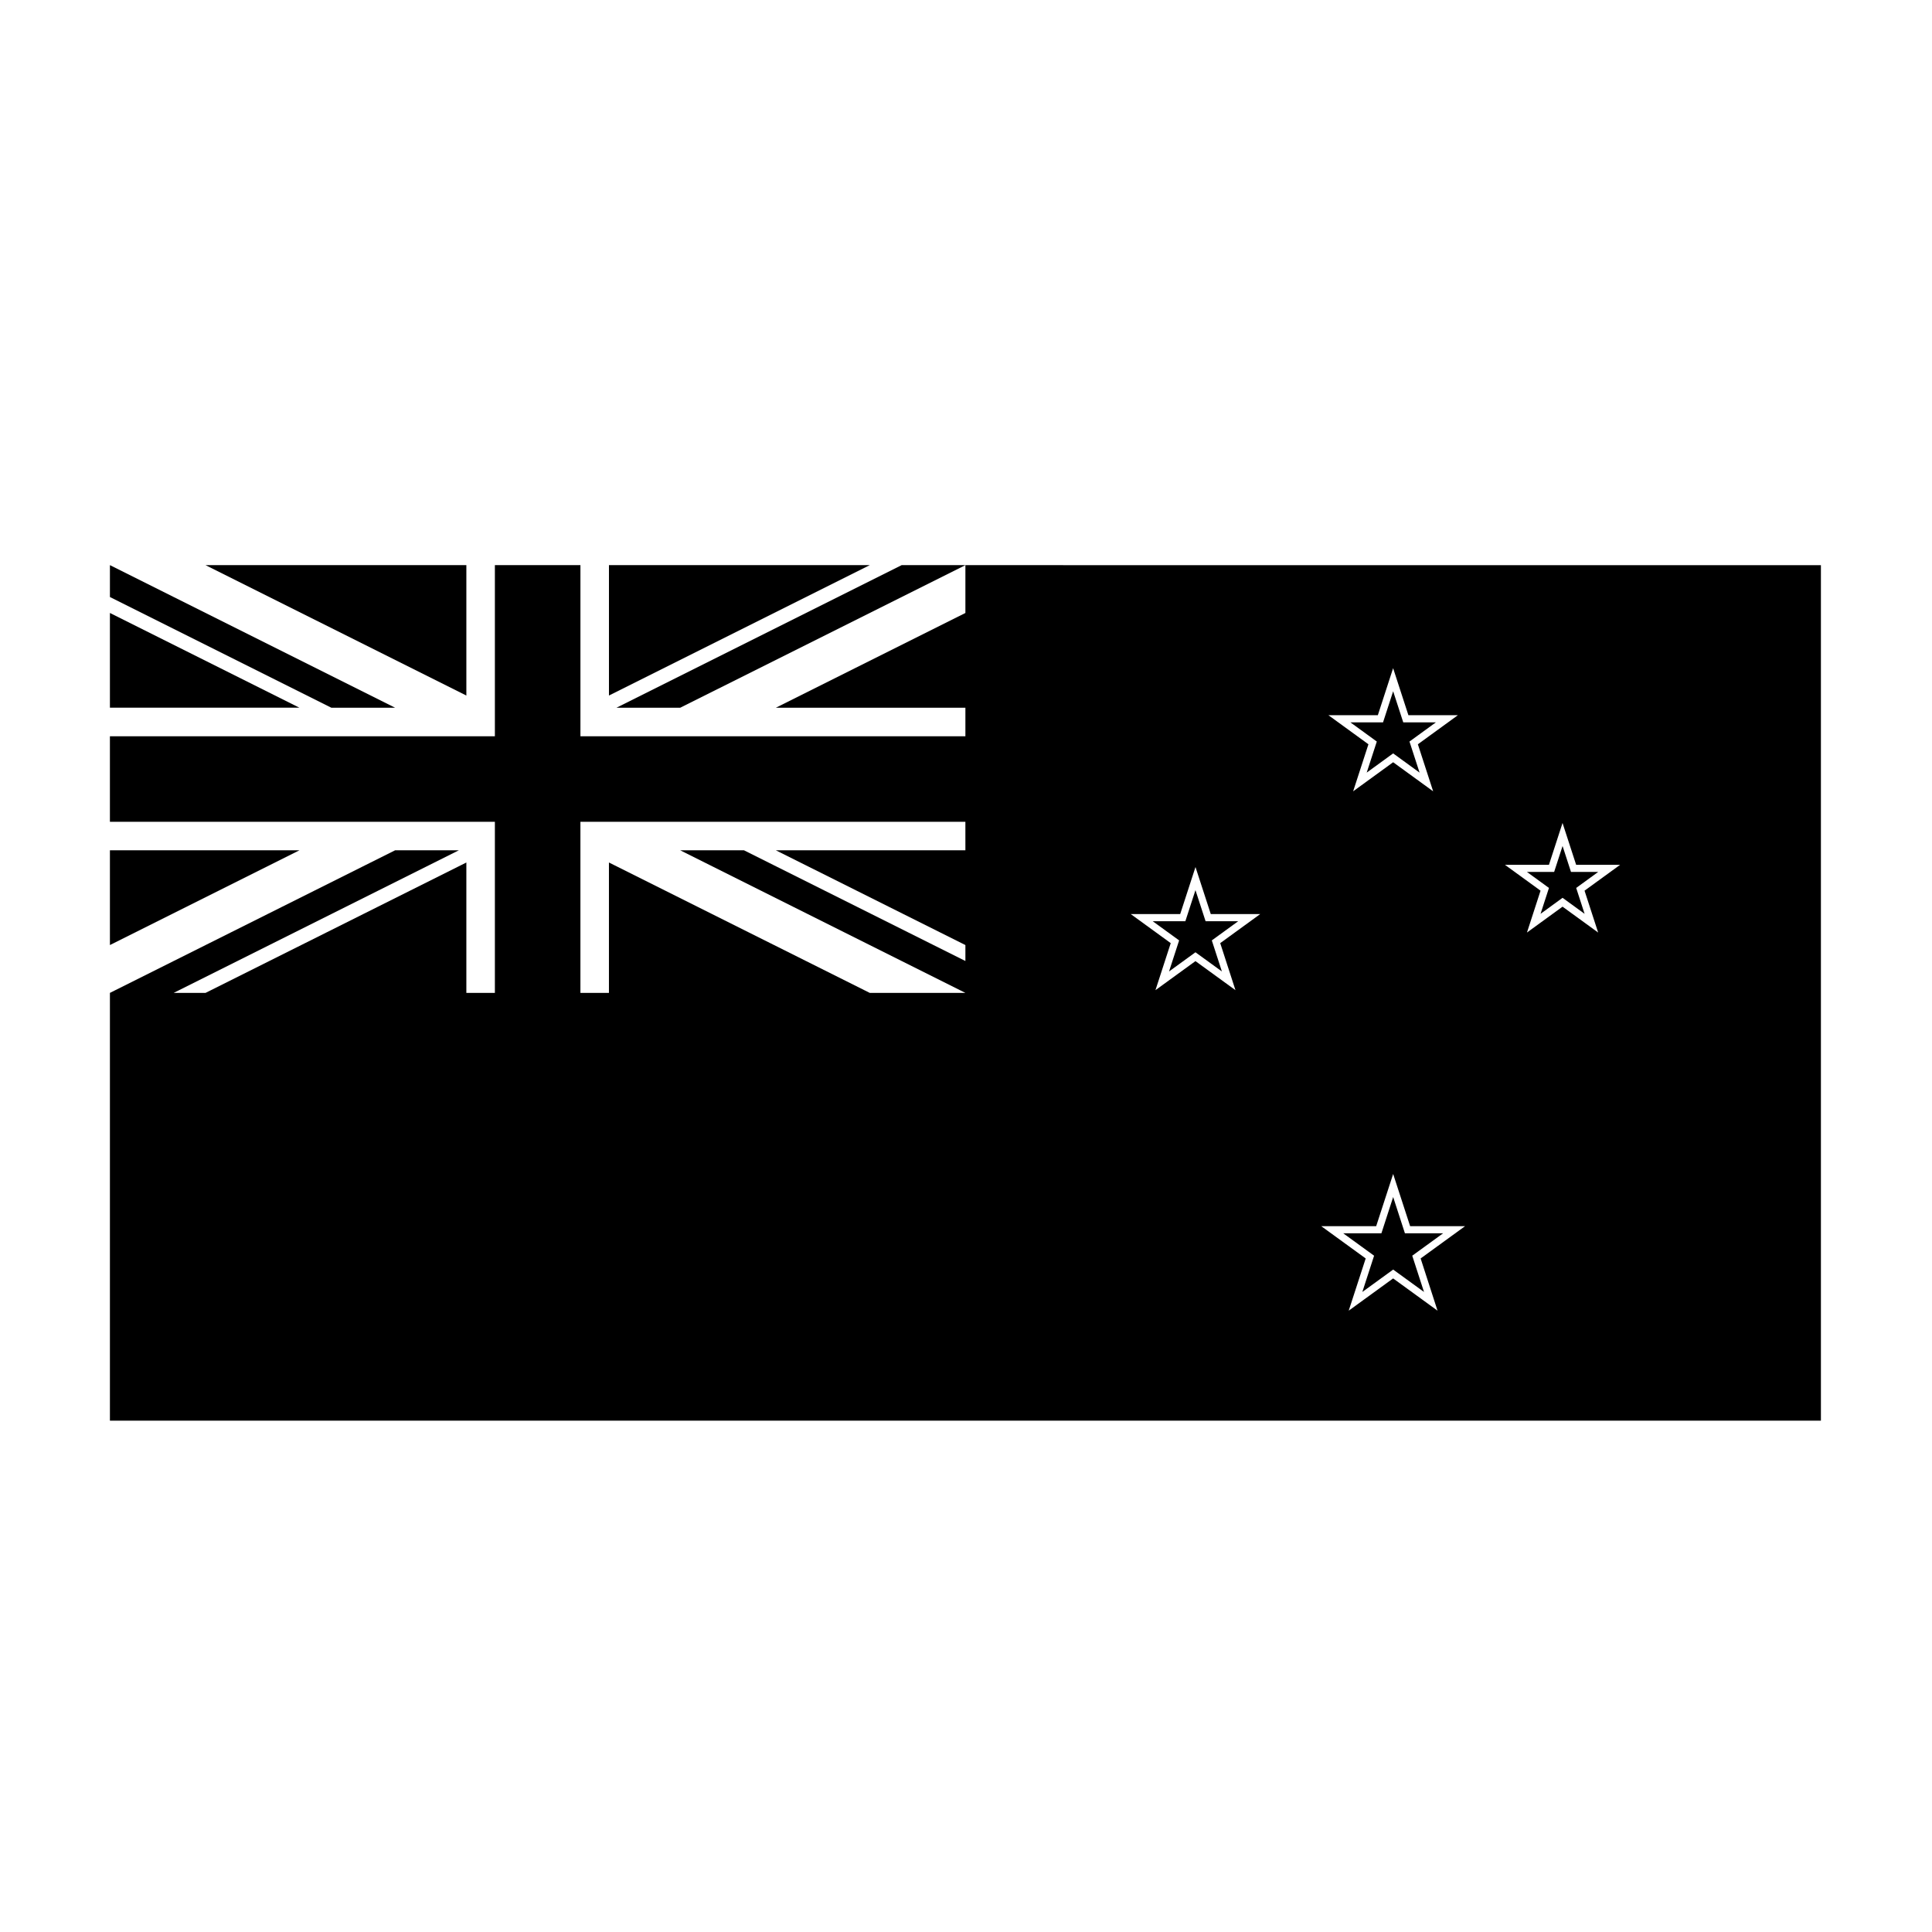 <?xml version="1.0" encoding="UTF-8"?>
<!-- Uploaded to: SVG Repo, www.svgrepo.com, Generator: SVG Repo Mixer Tools -->
<svg fill="#000000" width="800px" height="800px" version="1.1" viewBox="144 144 512 512" xmlns="http://www.w3.org/2000/svg">
 <g>
  <path d="m173.13 369.34v25.109l50.223-25.109z"/>
  <path d="m267.59 293.77h-69.117l69.117 34.555z"/>
  <path d="m399.84 293.77v12.676l-50.227 25.109h50.227v7.559h-102.02v-45.344h-22.672v45.344h-102.02v22.672h102.02v45.344h-7.559v-34.555l-69.113 34.551h-8.449l75.57-37.785h-16.898l-75.57 37.785v113.36h453.43v-226.71zm0 75.57h-50.227l50.227 25.109v4.227l-58.672-29.336h-16.898l75.57 37.785h-25.348l-69.117-34.555v34.555h-7.559v-45.344h102.02zm109.3-35.801 4.051-12.465 4.051 12.465h13.109l-10.602 7.703 4.051 12.465-10.602-7.703-10.602 7.703 4.051-12.465-10.602-7.703zm-37.73 72.867-10.602-7.699-10.602 7.699 4.051-12.465-10.602-7.703h13.109l4.051-12.465 4.051 12.465h13.105l-10.602 7.703zm53.551 84.938-11.77-8.551-11.77 8.551 4.5-13.84-11.773-8.551h14.551l4.5-13.836 4.5 13.836h14.551l-11.77 8.551zm42.566-100.21-9.438-6.856-9.43 6.856 3.602-11.094-9.43-6.852h11.656l3.602-11.09 3.606 11.09h11.656l-9.43 6.852z"/>
  <path d="m173.13 306.44v25.109h50.223z"/>
  <path d="m305.38 293.77v34.555l69.117-34.555z"/>
  <path d="m307.38 331.55h16.895l75.574-37.785h-16.902z"/>
  <path d="m248.7 331.55-75.57-37.785v8.449l58.672 29.336z"/>
  <path d="m506.19 348.75 7.008-5.094 7.004 5.094-2.676-8.234 7.008-5.09h-8.66l-2.676-8.238-2.676 8.238h-8.66l7.004 5.09z"/>
  <path d="m560.33 375.07-2.234-6.867-2.231 6.867h-7.215l5.84 4.242-2.227 6.863 5.832-4.246 5.84 4.246-2.227-6.863 5.836-4.242z"/>
  <path d="m463.49 388.13-2.68-8.234-2.676 8.234h-8.66l7.008 5.086-2.676 8.234 7.004-5.086 7.008 5.086-2.676-8.234 7.004-5.086z"/>
  <path d="m516.32 470.84-3.117-9.613-3.117 9.613h-10.109l8.172 5.934-3.117 9.609 8.172-5.934 8.172 5.934-3.117-9.609 8.172-5.934z"/>
 </g>
</svg>
